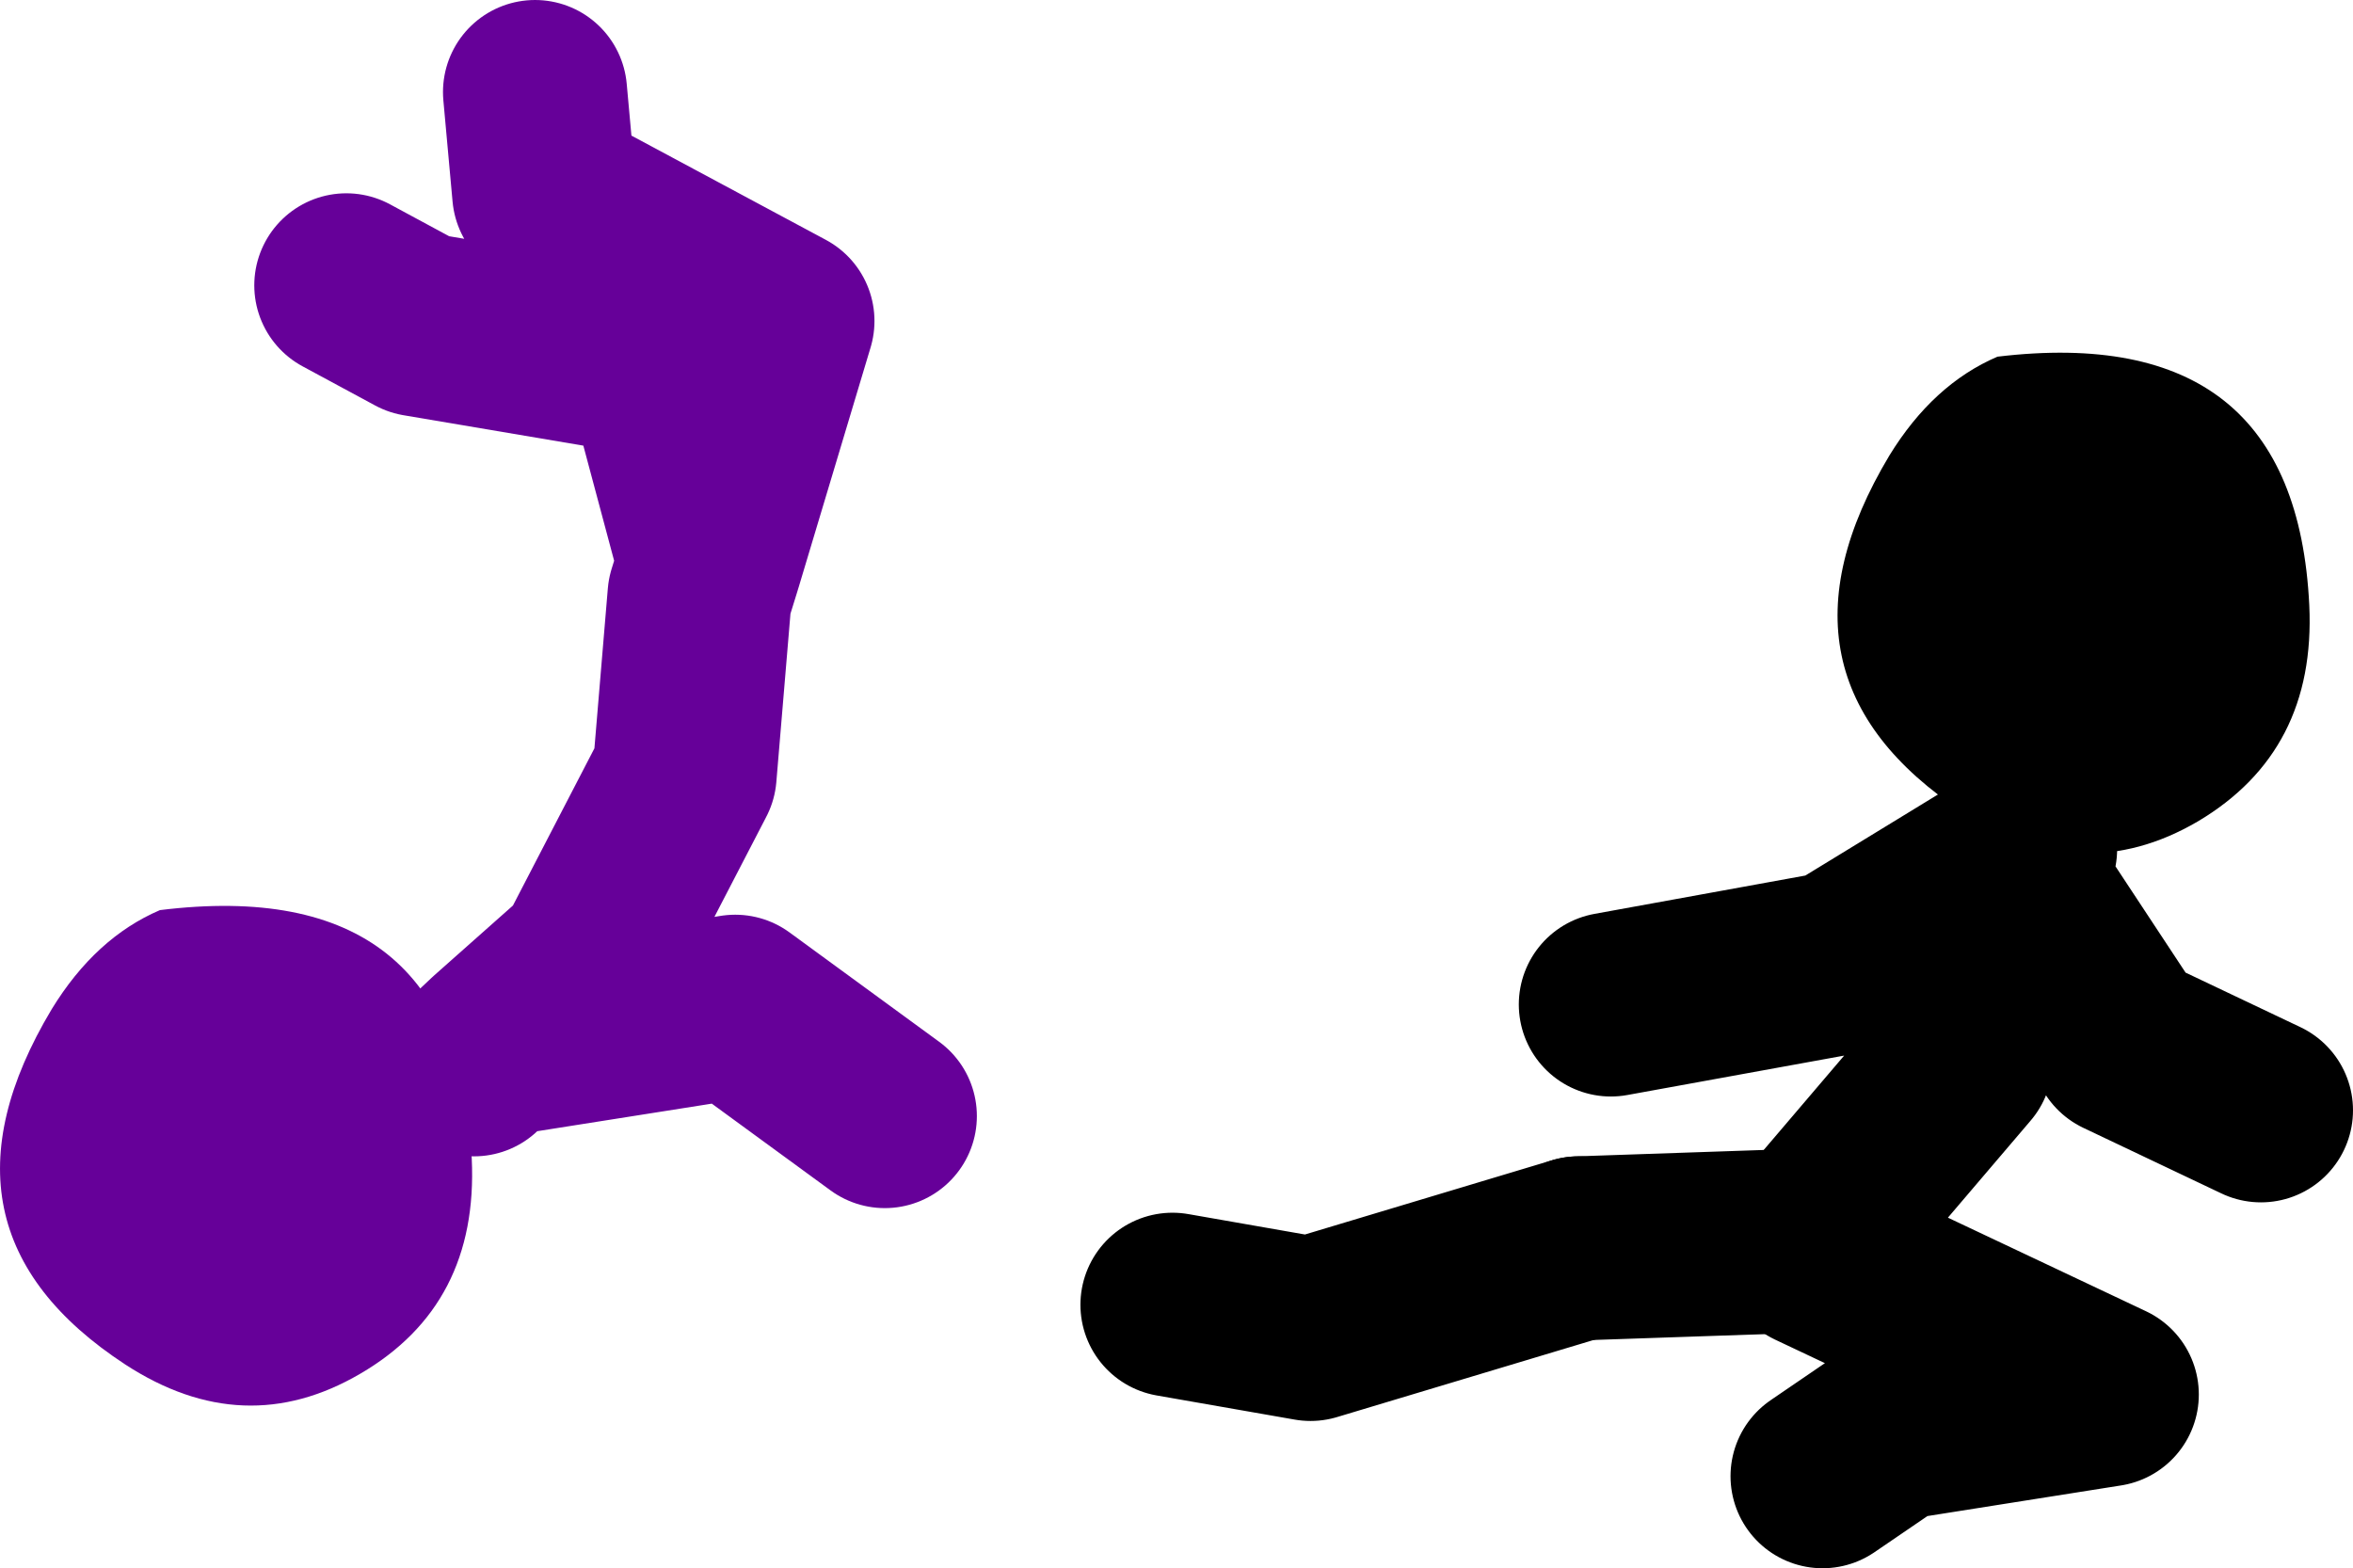 <?xml version="1.0" encoding="UTF-8" standalone="no"?>
<svg xmlns:xlink="http://www.w3.org/1999/xlink" height="68.15px" width="102.25px" xmlns="http://www.w3.org/2000/svg">
  <g transform="matrix(1.0, 0.0, 0.0, 1.0, 70.55, 8.45)">
    <path d="M-55.5 3.95 L-52.35 5.65 -42.0 7.4 -39.7 16.0 -36.55 5.5 -46.9 -0.05 -47.3 -4.45 M-32.1 40.05 L-38.6 35.3 -49.05 36.95 -49.95 37.8 M-49.05 36.95 L-45.05 33.4 -40.8 25.2 -40.15 17.45 -39.7 16.0" fill="none" stroke="#660099" stroke-linecap="round" stroke-linejoin="round" stroke-width="8.0"/>
    <path d="M-50.05 41.9 Q-49.75 48.25 -54.9 51.25 -59.95 54.2 -65.1 50.85 -74.05 45.0 -68.3 35.4 -66.4 32.3 -63.6 31.1 -50.65 29.5 -50.05 41.9" fill="#660099" fill-rule="evenodd" stroke="none"/>
    <path d="M8.3 45.45 L-1.95 45.8" fill="none" stroke="#000000" stroke-linecap="round" stroke-linejoin="round" stroke-width="8.0"/>
    <path d="M-0.55 35.2 L9.35 33.4 17.45 28.45 17.05 29.9 21.7 36.95 27.7 39.8 M8.3 45.1 L14.65 37.65 17.05 29.9 M11.8 53.55 L8.65 55.7 M8.3 46.15 L21.0 52.15 12.15 53.55 M-1.95 45.8 L-13.6 49.3 -19.6 48.25" fill="none" stroke="#000000" stroke-linecap="round" stroke-linejoin="round" stroke-width="8.0"/>
    <path d="M29.8 17.85 Q30.1 24.2 24.95 27.25 19.9 30.2 14.75 26.85 5.8 20.95 11.55 11.35 13.45 8.25 16.25 7.05 29.2 5.5 29.8 17.85" fill="#000000" fill-rule="evenodd" stroke="none"/>
  </g>
</svg>
